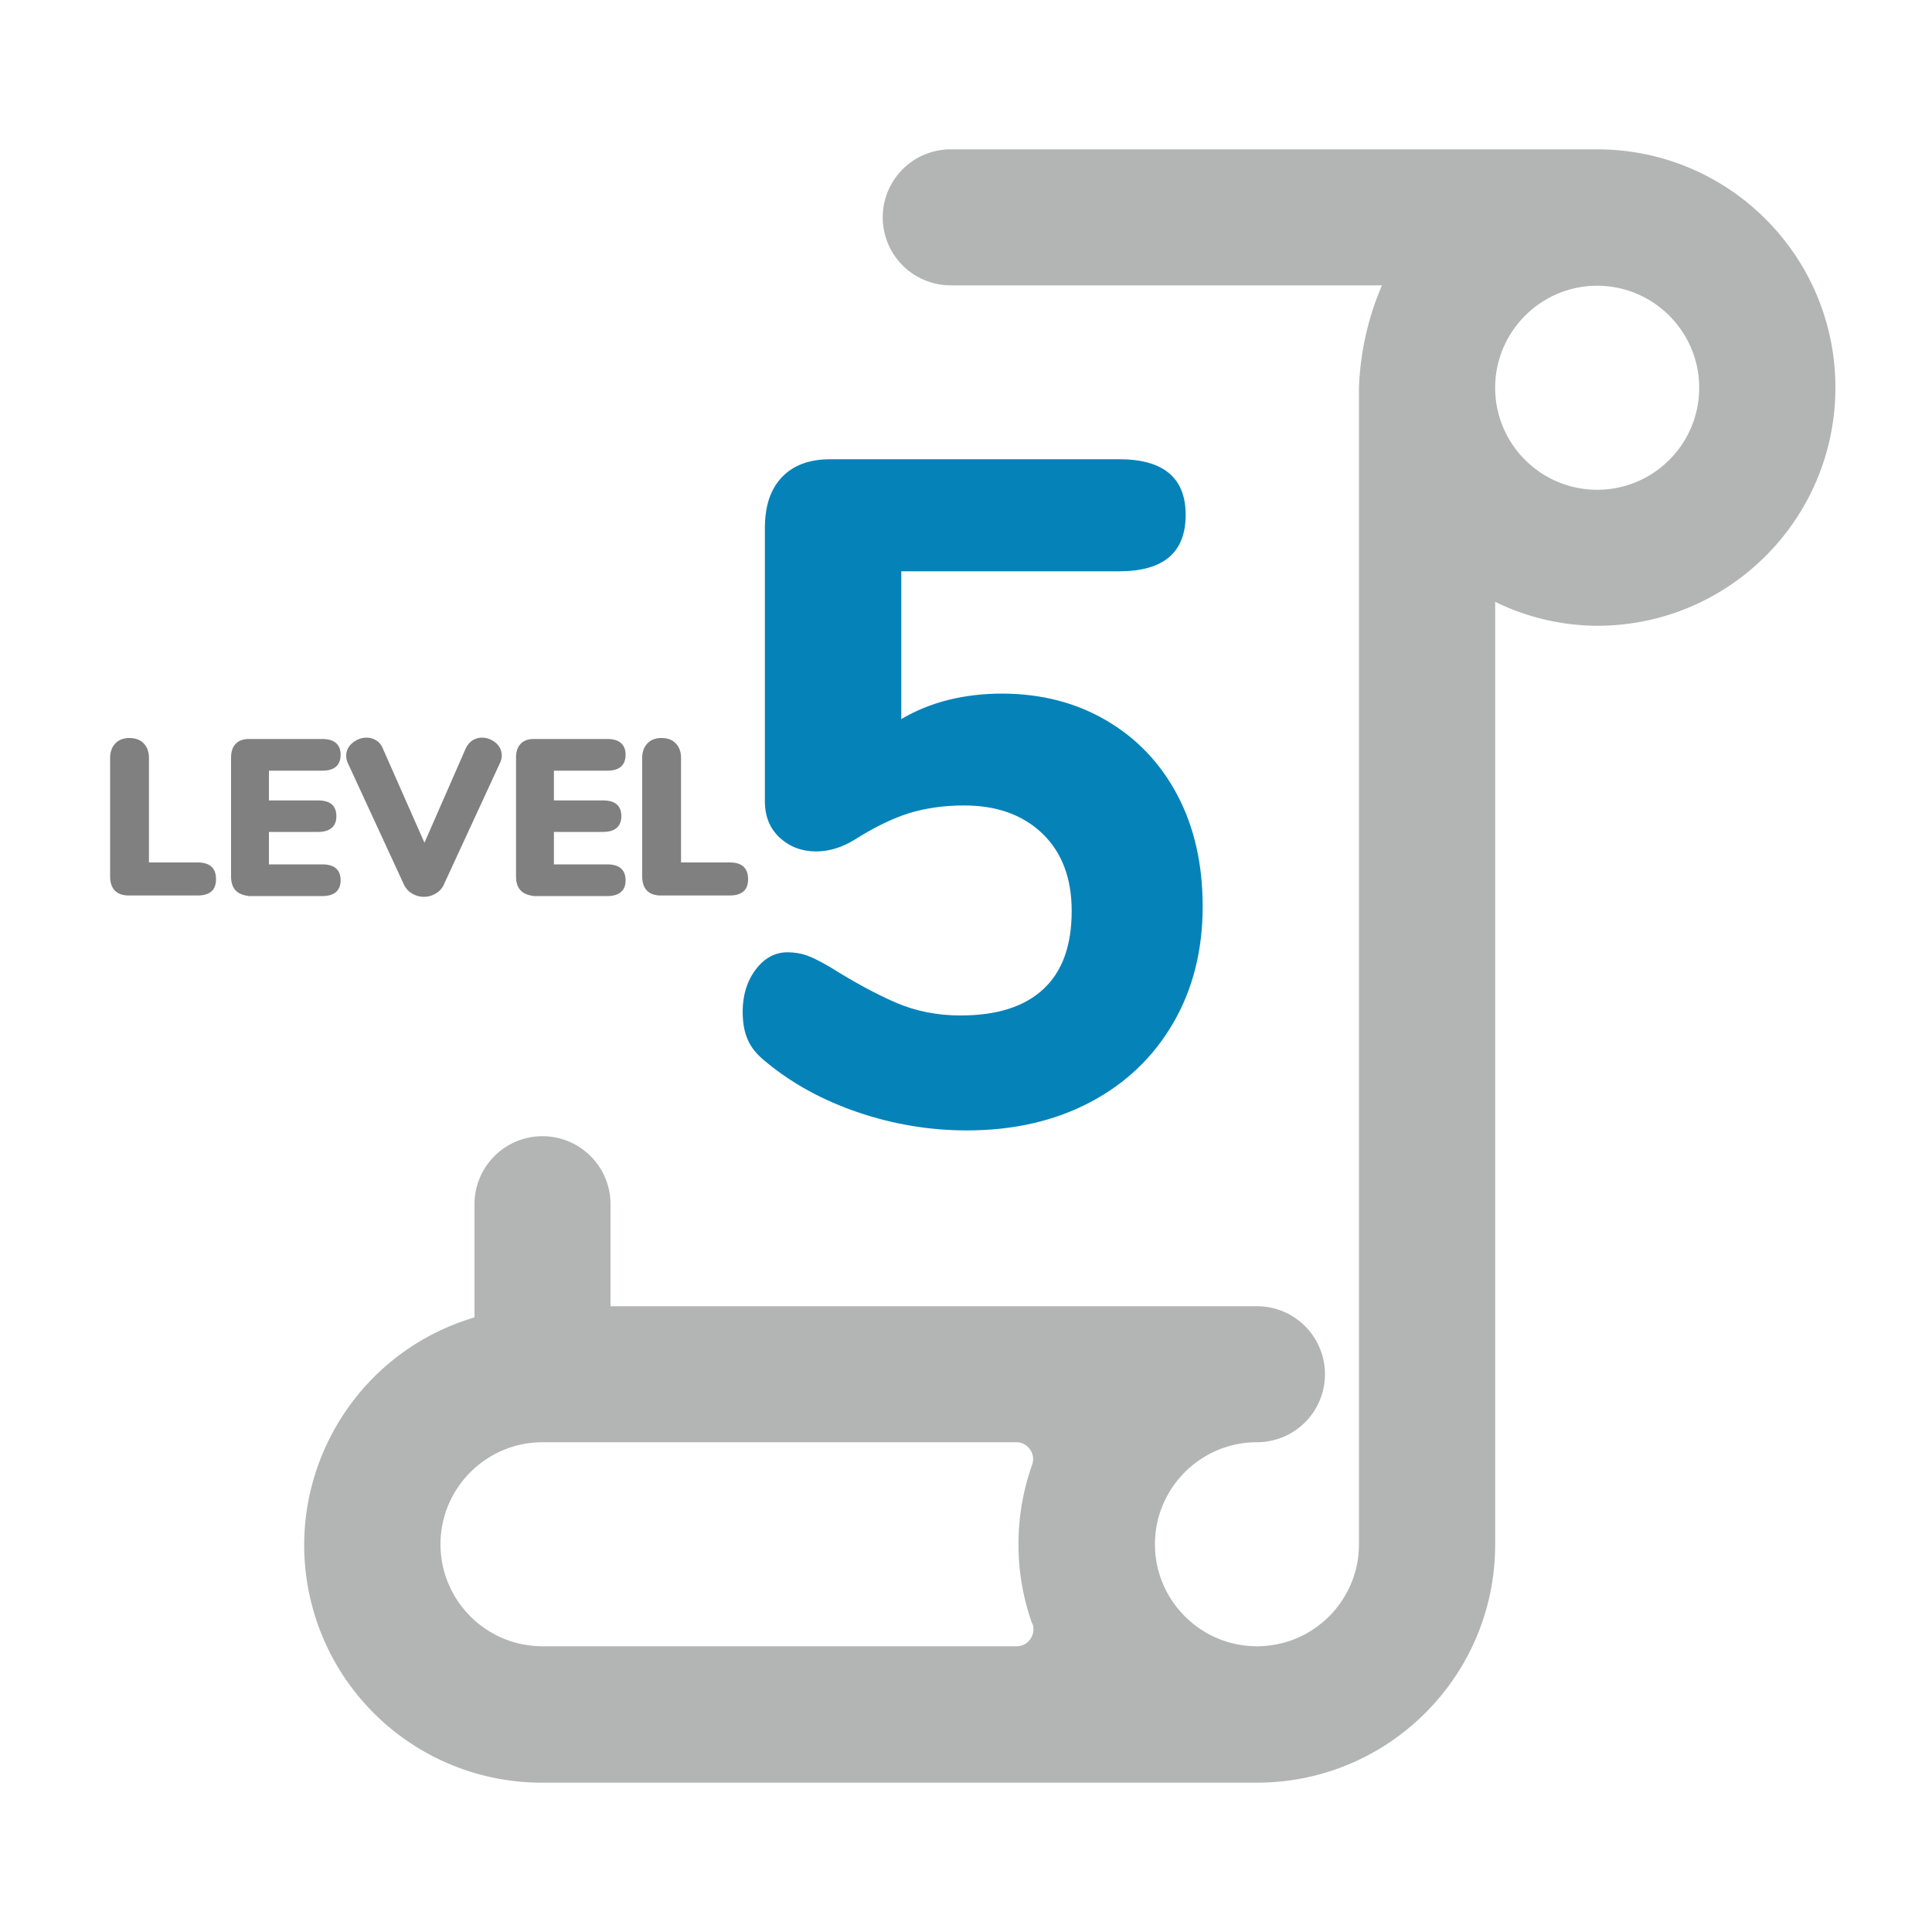 <svg id="Layer_1" xmlns="http://www.w3.org/2000/svg" viewBox="0 0 100 100"><style>.st1{fill:gray}</style><path d="M95 20.06c0-6.81-5.52-12.33-12.33-12.33H49.21a3.519 3.519 0 1 0 0 7.04h22.32c-.72 1.67-1.12 3.46-1.19 5.28v59.88c0 2.92-2.37 5.28-5.28 5.28s-5.28-2.37-5.28-5.28 2.37-5.28 5.28-5.28a3.519 3.519 0 1 0 0-7.04H31.6v-5.28a3.519 3.519 0 1 0-7.04 0v5.86c-6.51 1.92-10.23 8.76-8.31 15.27 1.55 5.24 6.37 8.83 11.83 8.81h36.98c6.81 0 12.33-5.52 12.33-12.33V31.15c1.65.81 3.45 1.23 5.28 1.24 6.81 0 12.33-5.52 12.33-12.33zM53.44 84.04c.1.27.05.57-.11.8-.16.23-.42.37-.7.37H28.08c-2.92 0-5.28-2.37-5.28-5.28s2.37-5.28 5.28-5.28h24.53c.28 0 .54.14.7.37.17.23.21.53.11.8-.94 2.66-.94 5.56 0 8.21l.02.01zm29.23-58.69c-2.92 0-5.28-2.37-5.28-5.28s2.37-5.28 5.28-5.28 5.28 2.37 5.28 5.28-2.36 5.28-5.28 5.28z" fill="#b3b4b4"/><path class="st1" d="M5.94 46.09c-.16-.17-.24-.41-.24-.73v-6.13c0-.31.09-.56.27-.75.18-.19.42-.28.73-.28s.56.09.74.28c.18.19.27.44.27.75v5.41h2.52c.63 0 .95.29.95.86 0 .29-.08.51-.24.64-.16.14-.4.21-.72.21h-3.6c-.29-.01-.52-.09-.68-.26zM12.2 46.09c-.16-.17-.24-.41-.24-.72v-6.15c0-.31.08-.56.24-.72.16-.17.39-.25.69-.25h3.79c.31 0 .55.07.71.21.16.14.24.34.24.6 0 .55-.32.83-.95.83h-2.76v1.54h2.54c.63 0 .95.27.95.82 0 .26-.08.46-.24.6-.16.14-.4.21-.71.21h-2.54v1.68h2.76c.63 0 .95.28.95.83 0 .26-.08.46-.24.6-.16.14-.4.21-.71.21h-3.79c-.3-.04-.53-.12-.69-.29zM24.46 38.32c.15-.09.31-.14.48-.14.26 0 .5.09.71.26.21.18.32.4.32.67 0 .13-.03.26-.1.4l-2.89 6.26c-.09.21-.24.37-.43.48-.19.11-.39.17-.61.17-.22 0-.42-.06-.61-.17a1.06 1.06 0 0 1-.43-.48l-2.89-6.26a.902.902 0 0 1-.09-.4c0-.26.11-.48.33-.66.22-.18.46-.27.73-.27.18 0 .34.05.49.14.15.09.26.23.34.41l2.16 4.89 2.14-4.89c.09-.18.2-.31.35-.41zM26.95 46.09c-.16-.17-.24-.41-.24-.72v-6.15c0-.31.08-.56.24-.72.16-.17.39-.25.69-.25h3.79c.31 0 .55.07.71.21.16.14.24.34.24.6 0 .55-.32.83-.95.83h-2.76v1.54h2.54c.63 0 .95.27.95.82 0 .26-.08.46-.24.6-.16.14-.4.21-.71.21h-2.54v1.68h2.76c.63 0 .95.28.95.83 0 .26-.08.46-.24.6-.16.14-.4.21-.71.21h-3.79c-.3-.04-.53-.12-.69-.29zM33.48 46.09c-.16-.17-.24-.41-.24-.73v-6.13c0-.31.09-.56.27-.75.18-.19.42-.28.73-.28s.56.09.74.28c.18.19.27.44.27.75v5.41h2.52c.63 0 .95.29.95.86 0 .29-.08.51-.24.64-.16.14-.4.21-.72.21h-3.6c-.29-.01-.52-.09-.68-.26z"/><g><path d="M57.28 37.3c1.58.93 2.8 2.22 3.67 3.87.87 1.66 1.3 3.57 1.3 5.75 0 2.27-.51 4.29-1.53 6.04s-2.45 3.12-4.29 4.09c-1.84.97-3.97 1.46-6.38 1.46-1.92 0-3.79-.31-5.62-.93s-3.4-1.48-4.74-2.58c-.46-.36-.79-.74-.97-1.15-.19-.41-.28-.9-.28-1.49 0-.84.22-1.57.67-2.17.45-.6 1-.9 1.65-.9.37 0 .71.06 1.02.17.31.11.71.32 1.21.61 1.24.78 2.37 1.39 3.39 1.83s2.14.66 3.34.66c1.89 0 3.32-.46 4.29-1.37.98-.91 1.46-2.26 1.46-4.04 0-1.69-.5-3.02-1.51-4-1.01-.97-2.36-1.46-4.06-1.46-1.05 0-2.01.14-2.88.41-.87.28-1.81.74-2.83 1.39-.65.39-1.3.58-1.95.58-.74 0-1.37-.24-1.88-.71-.51-.47-.77-1.1-.77-1.88V27.33c0-1.14.29-2.01.88-2.63.59-.62 1.42-.93 2.51-.93h14.95c2.29 0 3.44.96 3.44 2.88 0 1.95-1.15 2.92-3.44 2.92H46.65v7.65c1.49-.88 3.23-1.32 5.25-1.32 2.01.01 3.8.47 5.38 1.4z" fill="#0583b9"/></g></svg>